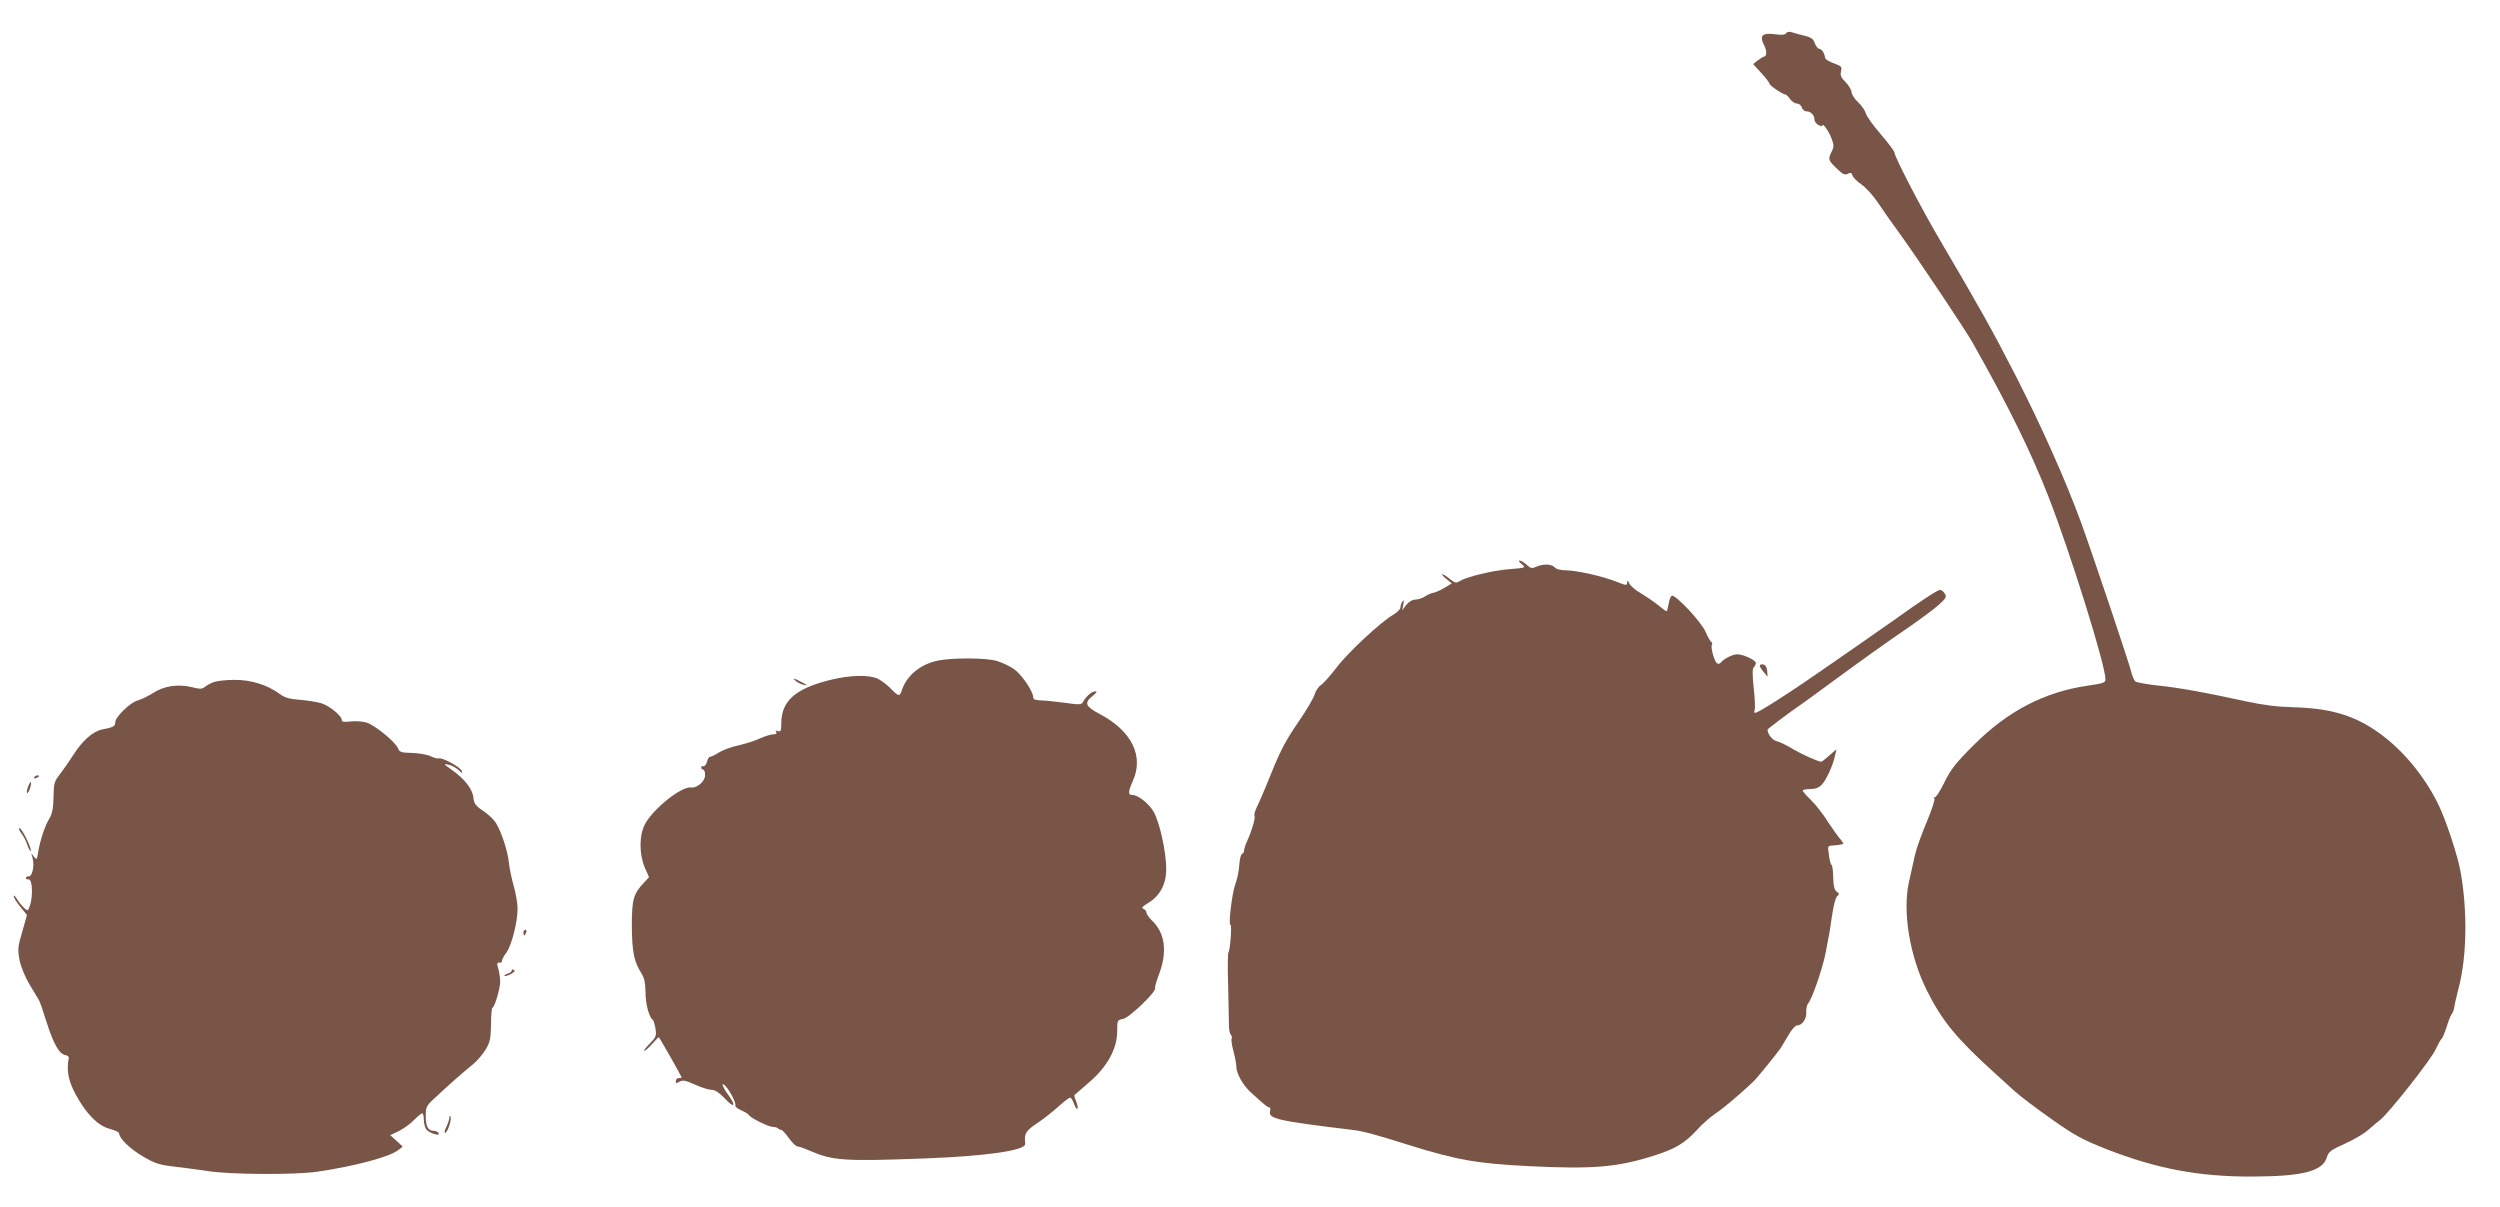 <?xml version="1.0" standalone="no"?>
<!DOCTYPE svg PUBLIC "-//W3C//DTD SVG 20010904//EN"
 "http://www.w3.org/TR/2001/REC-SVG-20010904/DTD/svg10.dtd">
<svg version="1.0" xmlns="http://www.w3.org/2000/svg"
 width="1280pt" height="618pt" viewBox="0 0 1280 618"
 preserveAspectRatio="xMidYMid meet">
<g transform="translate(0,618) scale(0.1,-0.1)"
fill="#795548" stroke="none">
<path d="M9145 6010 c-5 -8 -22 -10 -51 -6 -73 10 -88 -5 -60 -59 13 -26 12
-55 -3 -55 -3 0 -17 -9 -31 -19 l-24 -19 42 -46 c23 -25 42 -50 42 -55 0 -9
67 -54 82 -55 4 -1 15 -11 23 -23 9 -13 25 -23 35 -23 10 0 22 -9 25 -20 3
-11 14 -20 24 -20 22 0 41 -19 41 -42 0 -9 9 -22 20 -28 11 -6 20 -8 20 -4 0
18 31 -23 46 -61 15 -40 15 -46 0 -76 -18 -35 -15 -42 38 -91 22 -21 33 -25
47 -18 14 8 19 6 24 -9 3 -10 23 -30 45 -45 21 -14 58 -54 81 -88 23 -35 81
-117 129 -183 92 -129 323 -474 360 -540 184 -326 295 -551 387 -785 112 -286
293 -866 293 -938 0 -17 -11 -21 -87 -32 -224 -32 -412 -129 -588 -305 -92
-92 -117 -124 -150 -191 -22 -45 -44 -79 -49 -76 -5 3 -6 0 -2 -6 4 -7 -14
-60 -39 -120 -25 -59 -53 -136 -61 -172 -8 -36 -21 -96 -30 -135 -34 -151 3
-380 92 -557 77 -155 154 -248 349 -424 28 -25 73 -66 100 -91 28 -25 112 -89
189 -143 119 -84 158 -105 282 -154 255 -100 474 -141 744 -140 262 1 363 27
384 100 8 27 22 37 91 68 45 20 98 51 118 69 20 18 48 41 62 52 43 32 263 311
286 363 12 26 25 49 29 52 5 3 16 30 26 60 9 30 21 61 27 68 5 7 11 22 13 35
1 12 12 58 23 102 41 156 45 388 10 587 -14 84 -77 273 -115 350 -75 152 -190
288 -317 375 -121 83 -241 117 -427 122 -81 2 -153 11 -245 31 -202 44 -331
68 -445 80 -58 6 -110 16 -117 21 -6 6 -15 25 -19 42 -9 41 -198 604 -259 772
-80 218 -200 487 -334 750 -122 238 -183 346 -385 690 -96 162 -236 432 -236
453 0 7 -32 50 -70 94 -39 45 -73 93 -77 107 -3 14 -21 40 -39 57 -19 18 -34
41 -34 52 0 11 -14 34 -30 51 -24 23 -29 36 -24 55 5 22 2 27 -22 36 -40 14
-59 26 -60 36 -2 21 -17 44 -29 44 -7 0 -17 13 -23 28 -7 22 -19 31 -53 39
-24 6 -54 14 -65 18 -13 4 -25 2 -29 -5z"/>
<path d="M7791 3292 c22 -19 22 -19 -62 -26 -88 -7 -219 -39 -255 -61 -18 -12
-24 -10 -50 10 -16 14 -33 24 -39 25 -5 0 3 -11 19 -23 l29 -24 -36 -22 c-20
-12 -46 -24 -58 -26 -12 -2 -32 -11 -45 -20 -13 -8 -34 -15 -48 -15 -15 0 -33
-11 -46 -27 l-21 -28 6 30 c4 22 3 26 -5 15 -5 -8 -10 -22 -10 -31 0 -8 -16
-24 -36 -36 -63 -36 -234 -195 -291 -271 -31 -40 -66 -80 -79 -89 -13 -8 -28
-30 -33 -48 -5 -18 -42 -82 -83 -141 -72 -105 -96 -154 -160 -314 -16 -41 -39
-93 -50 -116 -12 -23 -18 -45 -15 -51 6 -10 -13 -75 -38 -130 -8 -17 -15 -38
-15 -46 0 -9 -5 -17 -11 -19 -6 -2 -12 -28 -14 -58 -2 -30 -11 -75 -21 -100
-16 -42 -36 -212 -24 -205 8 5 -1 -128 -10 -140 -4 -5 -5 -80 -2 -165 2 -85 4
-175 4 -199 -1 -25 3 -50 9 -57 6 -7 8 -17 5 -22 -3 -5 1 -33 9 -63 8 -30 15
-66 15 -81 0 -33 34 -94 71 -128 66 -61 89 -80 98 -80 5 0 7 -9 4 -19 -10 -39
34 -49 427 -97 46 -5 117 -24 275 -74 252 -79 358 -98 630 -111 326 -16 452
-5 645 58 99 32 148 62 207 126 26 30 71 69 98 87 41 27 125 99 193 163 18 17
125 149 140 172 6 11 24 41 40 67 15 26 34 48 43 48 26 0 50 34 47 68 -1 16 3
37 10 45 20 23 72 175 88 252 7 39 15 79 17 90 3 11 10 59 17 107 7 49 18 92
26 99 12 10 12 13 -2 24 -12 8 -17 29 -18 71 0 32 -4 61 -8 65 -5 3 -11 26
-14 52 -7 46 -6 47 20 48 14 1 31 3 36 4 6 1 13 3 17 4 3 0 -3 11 -14 24 -11
12 -41 54 -66 92 -24 39 -63 88 -86 110 -22 21 -41 43 -41 47 0 4 17 8 38 8
27 0 45 7 60 23 23 25 56 96 67 147 l8 34 -37 -32 c-20 -18 -38 -32 -40 -32
-17 0 -99 37 -145 64 -31 19 -69 38 -84 41 -23 6 -47 36 -47 60 0 3 119 93
167 125 12 8 86 62 165 120 161 118 253 184 400 285 56 39 121 87 144 108 38
34 42 41 31 58 -6 10 -17 19 -24 19 -12 0 -102 -59 -233 -153 -36 -25 -94 -66
-130 -91 -36 -25 -117 -81 -180 -125 -210 -147 -387 -261 -404 -261 -5 0 -5 7
-2 16 3 8 1 58 -5 111 -7 68 -7 99 0 106 6 6 11 16 11 22 0 15 -64 45 -96 45
-24 0 -72 -25 -85 -44 -4 -5 -12 -6 -18 -2 -13 8 -34 83 -26 95 3 5 2 11 -2
13 -5 1 -19 27 -32 56 -24 51 -146 182 -170 182 -6 0 -14 -18 -17 -40 -4 -22
-9 -40 -11 -40 -3 0 -23 15 -46 34 -23 18 -63 45 -88 60 -25 14 -51 36 -57 49
-8 17 -11 18 -11 5 -1 -17 -5 -16 -53 3 -73 29 -204 58 -259 59 -29 0 -51 6
-59 15 -15 18 -59 19 -95 3 -22 -10 -28 -8 -48 10 -13 12 -29 22 -36 22 -7 0
-3 -8 10 -18z"/>
<path d="M4794 2796 c-88 -21 -154 -78 -178 -154 -10 -29 -16 -28 -56 13 -18
19 -48 41 -66 50 -45 21 -140 19 -242 -6 -180 -44 -252 -108 -252 -224 0 -37
-3 -43 -17 -38 -11 4 -14 3 -9 -5 5 -8 -1 -12 -16 -12 -13 0 -43 -10 -68 -21
-25 -12 -73 -27 -108 -35 -35 -7 -80 -24 -100 -36 -20 -13 -41 -23 -47 -23 -5
0 -12 -11 -15 -25 -4 -14 -12 -24 -18 -23 -7 2 -12 -2 -12 -7 0 -6 5 -10 10
-10 6 0 10 -13 10 -29 0 -31 -41 -67 -72 -63 -49 8 -200 -114 -238 -192 -28
-58 -27 -151 1 -217 l22 -50 -25 -27 c-55 -58 -63 -87 -63 -222 1 -132 11
-183 47 -240 17 -26 22 -51 23 -100 0 -60 18 -127 36 -140 5 -3 11 -24 15 -46
6 -38 3 -44 -30 -78 -20 -20 -32 -36 -27 -36 5 0 23 16 41 36 17 20 32 35 34
33 11 -16 116 -201 116 -205 0 -2 -7 -4 -15 -4 -8 0 -15 -7 -15 -15 0 -12 3
-13 19 -3 16 9 30 7 79 -15 33 -15 71 -27 85 -27 18 0 39 -14 66 -42 49 -53
63 -45 22 13 -32 43 -43 75 -17 49 23 -24 57 -91 51 -100 -3 -5 10 -16 28 -24
19 -8 38 -19 41 -25 10 -16 102 -61 124 -61 10 0 22 -3 26 -8 4 -4 11 -7 16
-7 5 0 22 -19 39 -42 17 -24 37 -43 45 -43 7 0 33 -9 58 -20 121 -53 177 -57
598 -41 314 12 513 41 509 75 -6 52 2 66 64 107 34 23 83 62 109 86 26 23 51
43 57 43 5 0 14 -14 20 -32 6 -17 14 -28 17 -25 4 4 1 20 -6 37 -7 17 -11 32
-9 33 2 2 36 31 76 66 93 80 143 172 143 261 0 56 1 58 30 63 35 8 178 146
164 160 -2 2 7 34 21 71 43 115 30 211 -39 275 -14 14 -26 31 -26 38 0 8 -7
16 -16 20 -11 4 -5 12 25 30 60 36 93 97 92 175 0 87 -34 240 -65 293 -26 43
-79 85 -110 85 -21 0 -20 18 4 71 58 128 -6 257 -169 343 -76 40 -82 58 -33
96 18 15 21 20 8 20 -16 0 -43 -23 -61 -54 -9 -15 -18 -15 -95 -4 -47 6 -102
12 -122 12 -27 1 -38 5 -38 16 0 30 -59 117 -98 144 -22 15 -61 34 -88 42 -58
17 -238 17 -310 0z"/>
<path d="M9010 2772 c0 -5 9 -20 20 -33 l20 -24 -2 30 c-2 19 -9 31 -20 33
-10 2 -18 -1 -18 -6z"/>
<path d="M4070 2697 c8 -8 26 -18 40 -22 32 -9 25 -2 -20 20 -27 13 -32 14
-20 2z"/>
<path d="M1095 2688 c-16 -6 -37 -17 -46 -25 -14 -11 -25 -12 -63 -2 -72 18
-146 8 -202 -29 -27 -17 -62 -34 -78 -38 -38 -9 -116 -85 -116 -112 0 -21 -8
-25 -67 -37 -47 -9 -102 -58 -146 -128 -22 -34 -54 -80 -71 -102 -28 -36 -31
-46 -32 -117 -1 -58 -7 -85 -22 -110 -22 -36 -47 -111 -57 -173 -6 -38 -7 -39
-22 -20 -14 19 -15 19 -7 -5 13 -44 -2 -105 -24 -97 -4 1 -8 -2 -9 -8 -1 -5 4
-9 11 -7 27 5 26 -119 -1 -157 -5 -7 -36 24 -55 54 -10 17 -18 24 -18 17 0 -8
15 -32 34 -55 l34 -42 -24 -85 c-23 -77 -24 -91 -14 -145 7 -36 28 -86 51
-125 22 -36 43 -72 48 -80 5 -8 23 -60 40 -115 35 -110 65 -163 96 -167 11 -2
19 -9 17 -16 -12 -61 -3 -113 34 -183 54 -101 116 -164 177 -179 26 -7 47 -17
47 -23 0 -25 56 -80 122 -118 59 -35 84 -43 152 -51 45 -5 126 -16 181 -24
115 -18 445 -20 560 -3 192 28 370 76 413 110 l24 18 -32 30 -32 29 46 22 c25
13 60 38 77 57 18 18 37 33 41 33 4 0 8 -15 8 -33 0 -18 6 -41 13 -50 14 -19
74 -37 63 -18 -4 6 -15 11 -25 11 -29 0 -41 22 -41 75 0 50 1 53 63 109 70 65
124 112 180 158 21 17 49 51 64 75 22 37 26 57 27 129 0 46 4 84 7 84 10 0 38
92 40 131 0 18 -4 49 -9 67 -10 30 -8 36 11 33 4 0 7 4 7 10 0 6 10 25 23 42
27 38 56 153 57 223 0 29 -9 80 -19 115 -10 35 -22 89 -25 119 -6 62 -38 159
-67 207 -11 17 -40 45 -66 62 -38 25 -46 37 -49 66 -4 44 -44 96 -109 142 -44
31 -46 34 -20 28 17 -3 40 -16 53 -28 19 -18 22 -18 16 -4 -7 20 -100 70 -117
64 -7 -2 -25 3 -42 11 -16 8 -59 16 -94 17 -55 1 -65 4 -72 21 -12 34 -121
123 -164 135 -22 6 -59 8 -82 5 -33 -4 -43 -2 -43 8 0 21 -65 74 -107 86 -21
6 -69 14 -108 17 -53 4 -78 11 -103 30 -62 46 -148 73 -231 72 -42 0 -89 -5
-106 -11z"/>
<path d="M175 2200 c-3 -6 1 -7 9 -4 18 7 21 14 7 14 -6 0 -13 -4 -16 -10z"/>
<path d="M143 2150 c-6 -17 -8 -30 -3 -30 8 0 24 50 18 56 -2 2 -9 -10 -15
-26z"/>
<path d="M109 1914 c11 -14 25 -41 31 -60 7 -20 14 -33 17 -30 8 8 -45 116
-57 116 -6 0 -2 -12 9 -26z"/>
<path d="M2680 1405 c0 -8 2 -15 4 -15 2 0 6 7 10 15 3 8 1 15 -4 15 -6 0 -10
-7 -10 -15z"/>
<path d="M2620 1211 c0 -5 -9 -13 -21 -16 -11 -4 -18 -9 -16 -12 3 -2 18 2 33
10 17 9 23 17 15 21 -6 4 -11 3 -11 -3z"/>
<path d="M2301 457 c-1 -10 -8 -31 -16 -47 -9 -17 -11 -30 -6 -30 12 0 34 66
28 83 -3 7 -6 4 -6 -6z"/>
</g>
</svg>
